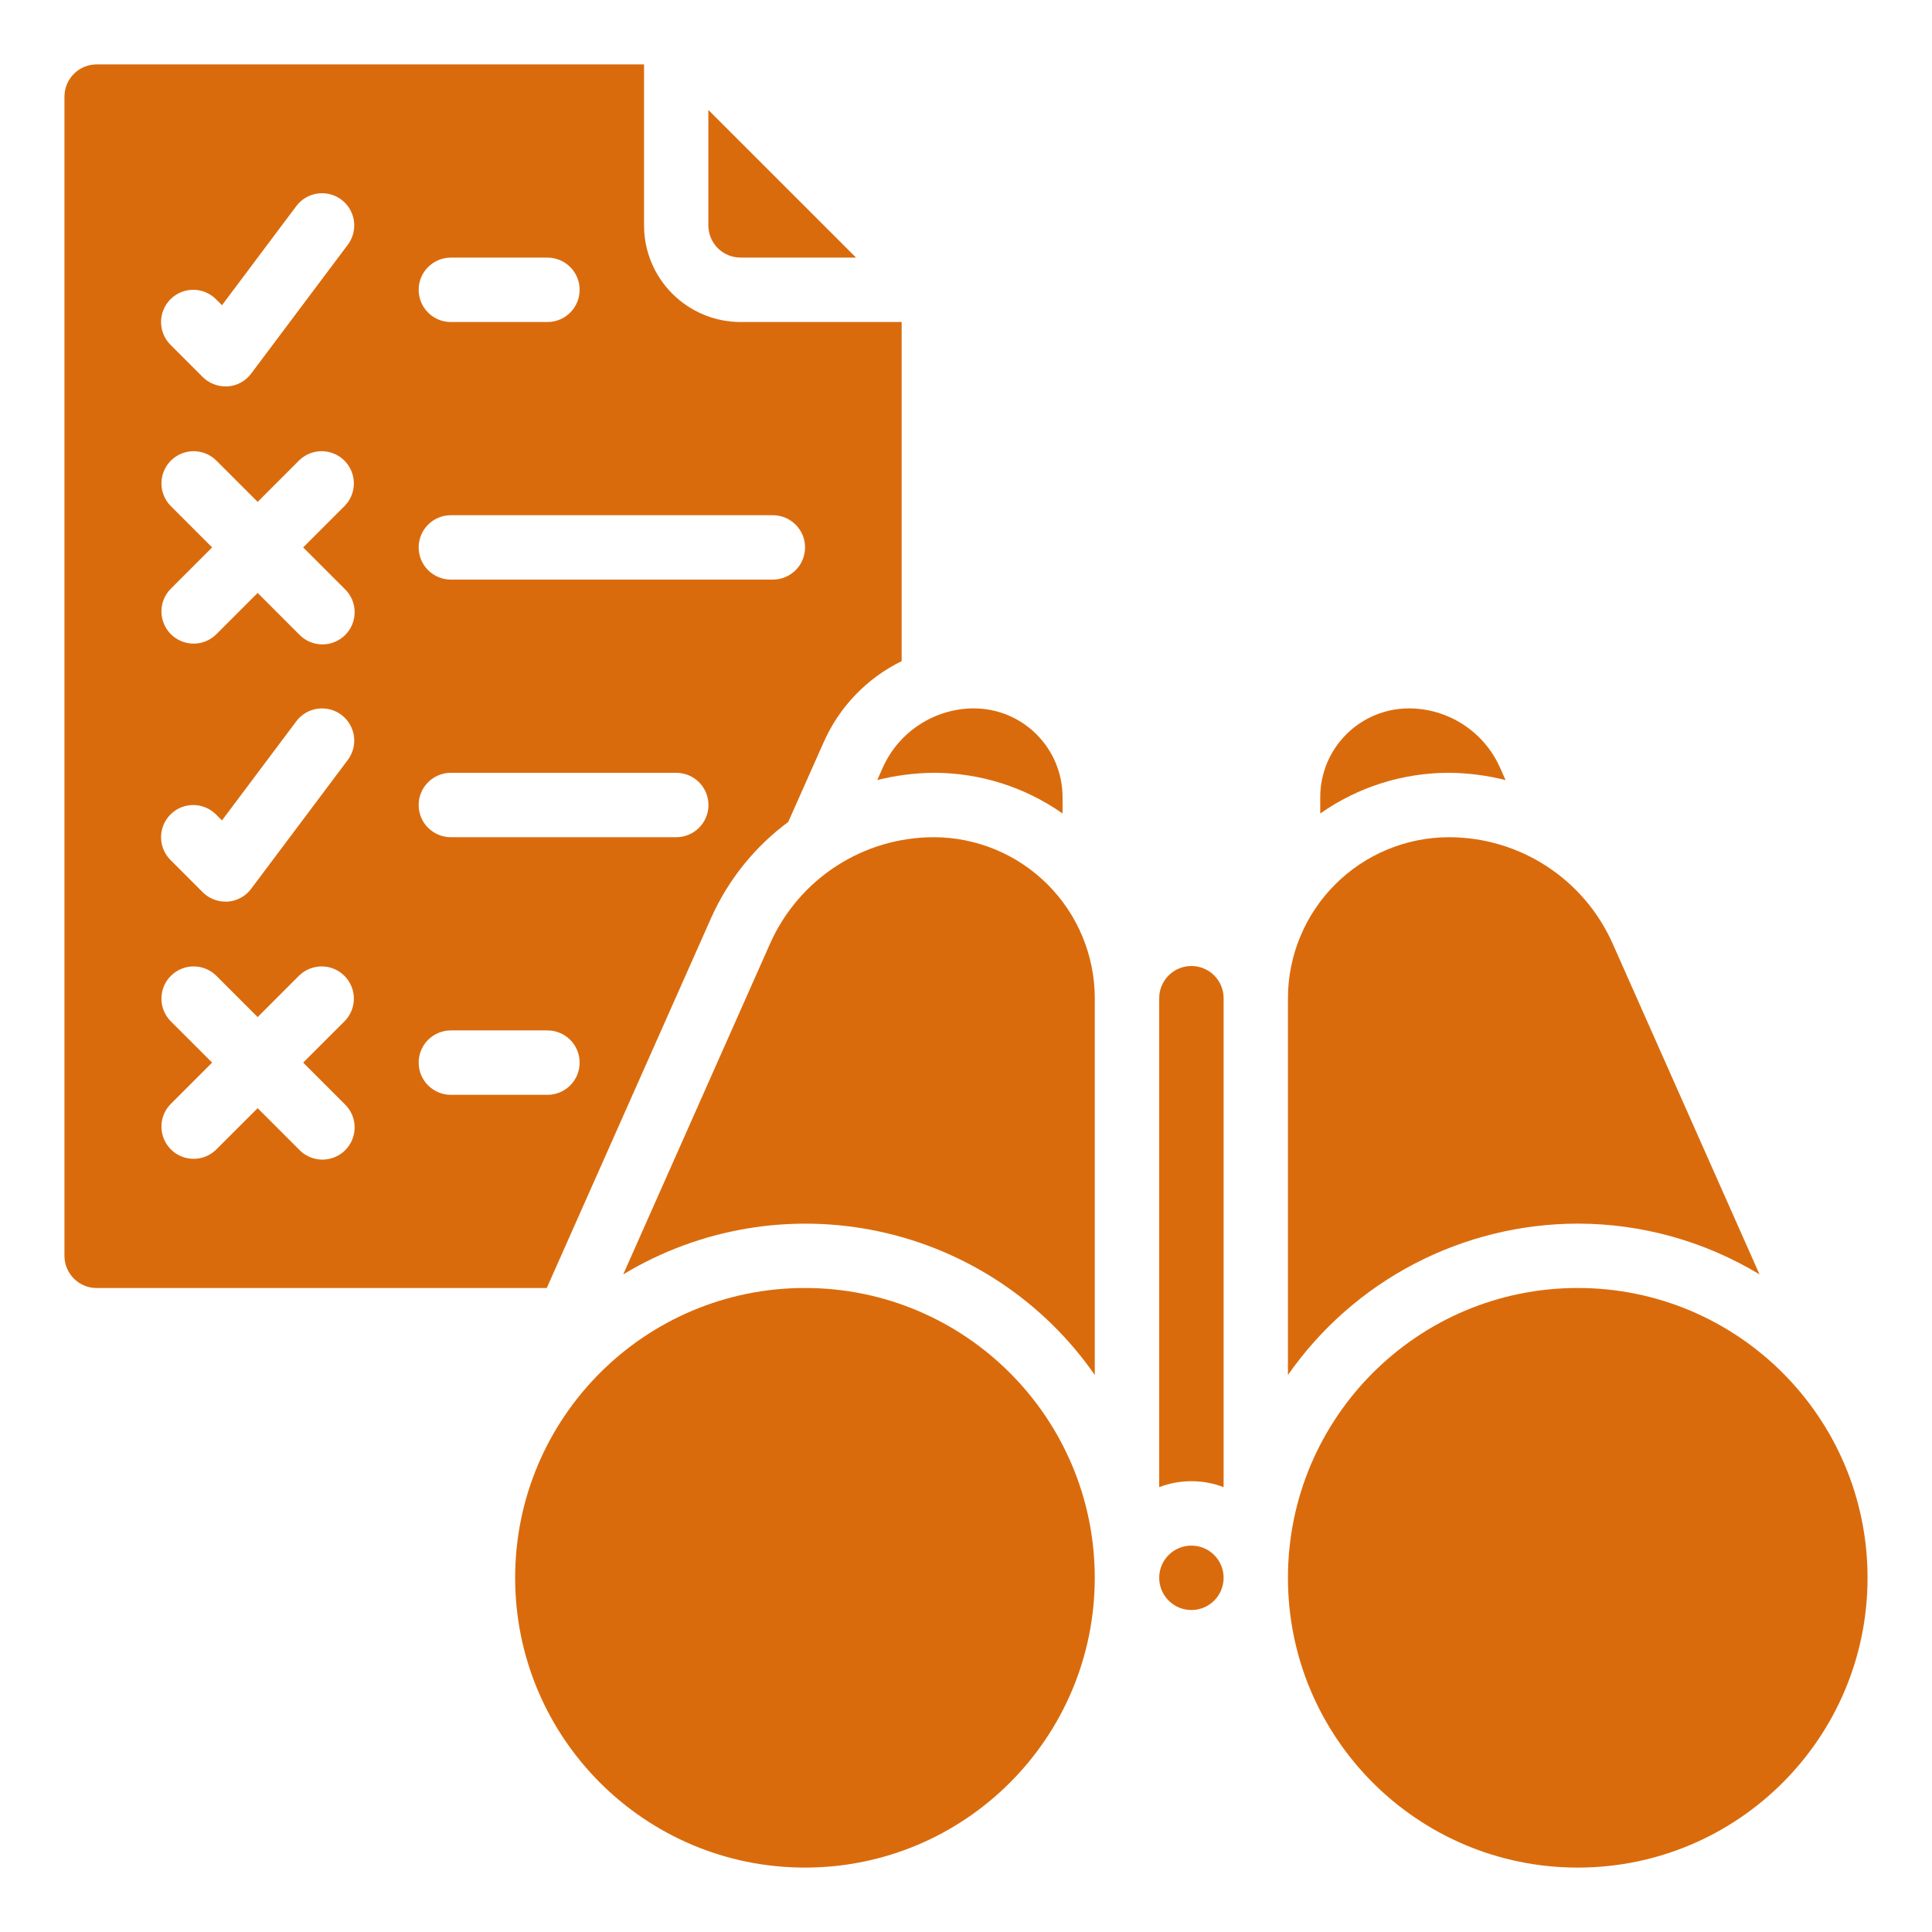 <svg width="50" height="50" viewBox="0 0 50 50" fill="none" xmlns="http://www.w3.org/2000/svg">
<path d="M38.964 20.188L38.823 19.872C38.621 19.414 38.289 19.025 37.87 18.752C37.45 18.478 36.96 18.333 36.46 18.333C35.852 18.334 35.27 18.576 34.841 19.006C34.411 19.435 34.169 20.017 34.168 20.625V21.053C35.144 20.367 36.308 19.999 37.501 20C37.995 20.004 38.486 20.068 38.964 20.188Z" fill="#DA6B0C"/>
<path d="M31.667 25.833C31.667 25.612 31.579 25.4 31.423 25.244C31.266 25.088 31.054 25 30.833 25C30.612 25 30.4 25.088 30.244 25.244C30.088 25.4 30 25.612 30 25.833V38.487C30.537 38.282 31.13 38.282 31.667 38.487V25.833Z" fill="#DA6B0C"/>
<path d="M30.833 41.667C31.294 41.667 31.667 41.294 31.667 40.833C31.667 40.373 31.294 40 30.833 40C30.373 40 30 40.373 30 40.833C30 41.294 30.373 41.667 30.833 41.667Z" fill="#DA6B0C"/>
<path d="M20.832 48.333C24.974 48.333 28.332 44.975 28.332 40.833C28.332 36.691 24.974 33.333 20.832 33.333C16.69 33.333 13.332 36.691 13.332 40.833C13.332 44.975 16.69 48.333 20.832 48.333Z" fill="#DA6B0C"/>
<path d="M40.832 48.333C44.974 48.333 48.332 44.975 48.332 40.833C48.332 36.691 44.974 33.333 40.832 33.333C36.69 33.333 33.332 36.691 33.332 40.833C33.332 44.975 36.69 48.333 40.832 48.333Z" fill="#DA6B0C"/>
<path d="M40.832 31.667C42.491 31.668 44.117 32.123 45.536 32.981L41.734 24.417C41.369 23.599 40.775 22.903 40.023 22.415C39.272 21.927 38.395 21.667 37.499 21.667C36.394 21.668 35.335 22.108 34.554 22.889C33.773 23.67 33.333 24.729 33.332 25.834V35.584C34.175 34.376 35.297 33.389 36.603 32.707C37.908 32.026 39.359 31.669 40.832 31.667Z" fill="#DA6B0C"/>
<path d="M19.931 24.417L16.129 32.981C18.113 31.783 20.479 31.385 22.746 31.869C25.012 32.352 27.01 33.68 28.333 35.584V25.834C28.332 24.729 27.892 23.67 27.111 22.889C26.33 22.108 25.271 21.668 24.166 21.667C23.27 21.667 22.393 21.927 21.642 22.415C20.89 22.903 20.296 23.599 19.931 24.417Z" fill="#DA6B0C"/>
<path d="M19.165 6.666H22.154L18.332 2.845V5.833C18.332 6.054 18.42 6.266 18.576 6.422C18.732 6.579 18.944 6.666 19.165 6.666Z" fill="#DA6B0C"/>
<path d="M2.501 1.667C2.28 1.667 2.068 1.755 1.912 1.911C1.756 2.067 1.668 2.279 1.668 2.5V32.5C1.668 32.721 1.756 32.933 1.912 33.09C2.068 33.246 2.28 33.334 2.501 33.334H14.15L18.41 23.743C18.85 22.763 19.535 21.912 20.399 21.273L21.323 19.195C21.729 18.286 22.44 17.548 23.335 17.11V8.334H19.168C18.505 8.334 17.869 8.07 17.4 7.601C16.931 7.133 16.668 6.497 16.668 5.834V1.667H2.501ZM11.668 6.667H14.168C14.389 6.667 14.601 6.755 14.757 6.911C14.914 7.067 15.001 7.279 15.001 7.5C15.001 7.721 14.914 7.933 14.757 8.09C14.601 8.246 14.389 8.334 14.168 8.334H11.668C11.447 8.334 11.235 8.246 11.079 8.09C10.922 7.933 10.835 7.721 10.835 7.5C10.835 7.279 10.922 7.067 11.079 6.911C11.235 6.755 11.447 6.667 11.668 6.667ZM4.412 7.744C4.568 7.588 4.78 7.5 5.001 7.5C5.222 7.5 5.434 7.588 5.59 7.744L5.745 7.899L7.668 5.334C7.734 5.246 7.816 5.172 7.91 5.117C8.004 5.061 8.108 5.024 8.217 5.009C8.325 4.993 8.435 4.999 8.541 5.026C8.647 5.054 8.747 5.101 8.835 5.167C8.922 5.233 8.996 5.315 9.052 5.409C9.107 5.503 9.144 5.607 9.16 5.716C9.175 5.824 9.169 5.934 9.142 6.04C9.115 6.146 9.067 6.246 9.001 6.334L6.501 9.667C6.43 9.763 6.339 9.842 6.234 9.9C6.129 9.957 6.013 9.992 5.894 10H5.835C5.614 10 5.402 9.912 5.245 9.756L4.412 8.923C4.256 8.767 4.168 8.555 4.168 8.334C4.168 8.113 4.256 7.901 4.412 7.744ZM8.924 28.578C9.003 28.655 9.067 28.747 9.111 28.848C9.154 28.95 9.177 29.059 9.178 29.17C9.179 29.281 9.158 29.39 9.116 29.493C9.074 29.595 9.012 29.688 8.934 29.767C8.856 29.845 8.763 29.907 8.66 29.948C8.558 29.99 8.448 30.012 8.338 30.011C8.227 30.01 8.118 29.987 8.016 29.943C7.914 29.899 7.822 29.836 7.745 29.756L6.668 28.679L5.59 29.756C5.433 29.908 5.223 29.992 5.004 29.99C4.786 29.988 4.577 29.901 4.422 29.746C4.268 29.591 4.18 29.383 4.178 29.164C4.176 28.945 4.26 28.735 4.412 28.578L5.49 27.5L4.412 26.423C4.26 26.266 4.176 26.055 4.178 25.837C4.18 25.618 4.268 25.409 4.422 25.255C4.577 25.1 4.786 25.012 5.004 25.011C5.223 25.009 5.433 25.093 5.59 25.244L6.668 26.322L7.745 25.244C7.903 25.093 8.113 25.009 8.332 25.011C8.55 25.012 8.759 25.1 8.914 25.255C9.068 25.409 9.156 25.618 9.158 25.837C9.16 26.055 9.076 26.266 8.924 26.423L7.846 27.5L8.924 28.578ZM4.412 21.078C4.568 20.922 4.78 20.834 5.001 20.834C5.222 20.834 5.434 20.922 5.59 21.078L5.745 21.232L7.668 18.667C7.801 18.49 7.998 18.373 8.217 18.342C8.436 18.311 8.658 18.368 8.835 18.5C9.011 18.633 9.128 18.83 9.16 19.049C9.191 19.268 9.134 19.49 9.001 19.667L6.501 23C6.43 23.096 6.339 23.176 6.234 23.233C6.129 23.291 6.013 23.325 5.894 23.334H5.835C5.614 23.334 5.402 23.246 5.245 23.09L4.412 22.256C4.256 22.1 4.168 21.888 4.168 21.667C4.168 21.446 4.256 21.234 4.412 21.078ZM8.924 15.245C9.003 15.321 9.067 15.413 9.111 15.515C9.154 15.617 9.177 15.726 9.178 15.837C9.179 15.947 9.158 16.057 9.116 16.16C9.074 16.262 9.012 16.355 8.934 16.433C8.856 16.511 8.763 16.573 8.66 16.615C8.558 16.657 8.448 16.678 8.338 16.677C8.227 16.676 8.118 16.653 8.016 16.61C7.914 16.566 7.822 16.502 7.745 16.423L6.668 15.345L5.59 16.423C5.433 16.575 5.223 16.659 5.004 16.657C4.786 16.655 4.577 16.567 4.422 16.413C4.268 16.258 4.18 16.049 4.178 15.831C4.176 15.612 4.26 15.402 4.412 15.245L5.49 14.167L4.412 13.089C4.26 12.932 4.176 12.722 4.178 12.503C4.18 12.285 4.268 12.076 4.422 11.921C4.577 11.767 4.786 11.679 5.004 11.677C5.223 11.675 5.433 11.759 5.59 11.911L6.668 12.989L7.745 11.911C7.903 11.759 8.113 11.675 8.332 11.677C8.55 11.679 8.759 11.767 8.914 11.921C9.068 12.076 9.156 12.285 9.158 12.503C9.16 12.722 9.076 12.932 8.924 13.089L7.846 14.167L8.924 15.245ZM14.168 28.334H11.668C11.447 28.334 11.235 28.246 11.079 28.09C10.922 27.933 10.835 27.721 10.835 27.5C10.835 27.279 10.922 27.067 11.079 26.911C11.235 26.755 11.447 26.667 11.668 26.667H14.168C14.389 26.667 14.601 26.755 14.757 26.911C14.914 27.067 15.001 27.279 15.001 27.5C15.001 27.721 14.914 27.933 14.757 28.09C14.601 28.246 14.389 28.334 14.168 28.334ZM17.501 21.667H11.668C11.447 21.667 11.235 21.579 11.079 21.423C10.922 21.267 10.835 21.055 10.835 20.834C10.835 20.613 10.922 20.401 11.079 20.244C11.235 20.088 11.447 20 11.668 20H17.501C17.722 20 17.934 20.088 18.091 20.244C18.247 20.401 18.335 20.613 18.335 20.834C18.335 21.055 18.247 21.267 18.091 21.423C17.934 21.579 17.722 21.667 17.501 21.667ZM20.001 13.334C20.222 13.334 20.434 13.421 20.591 13.578C20.747 13.734 20.835 13.946 20.835 14.167C20.835 14.388 20.747 14.6 20.591 14.756C20.434 14.912 20.222 15 20.001 15H11.668C11.447 15 11.235 14.912 11.079 14.756C10.922 14.6 10.835 14.388 10.835 14.167C10.835 13.946 10.922 13.734 11.079 13.578C11.235 13.421 11.447 13.334 11.668 13.334H20.001Z" fill="#DA6B0C"/>
<path d="M22.703 20.188C23.181 20.068 23.672 20.004 24.166 20C25.359 19.999 26.523 20.367 27.499 21.053V20.625C27.497 20.017 27.256 19.435 26.826 19.006C26.397 18.576 25.815 18.334 25.207 18.333C24.707 18.333 24.217 18.479 23.798 18.752C23.378 19.025 23.047 19.414 22.844 19.871L22.703 20.188Z" fill="#DA6B0C"/>
</svg>
